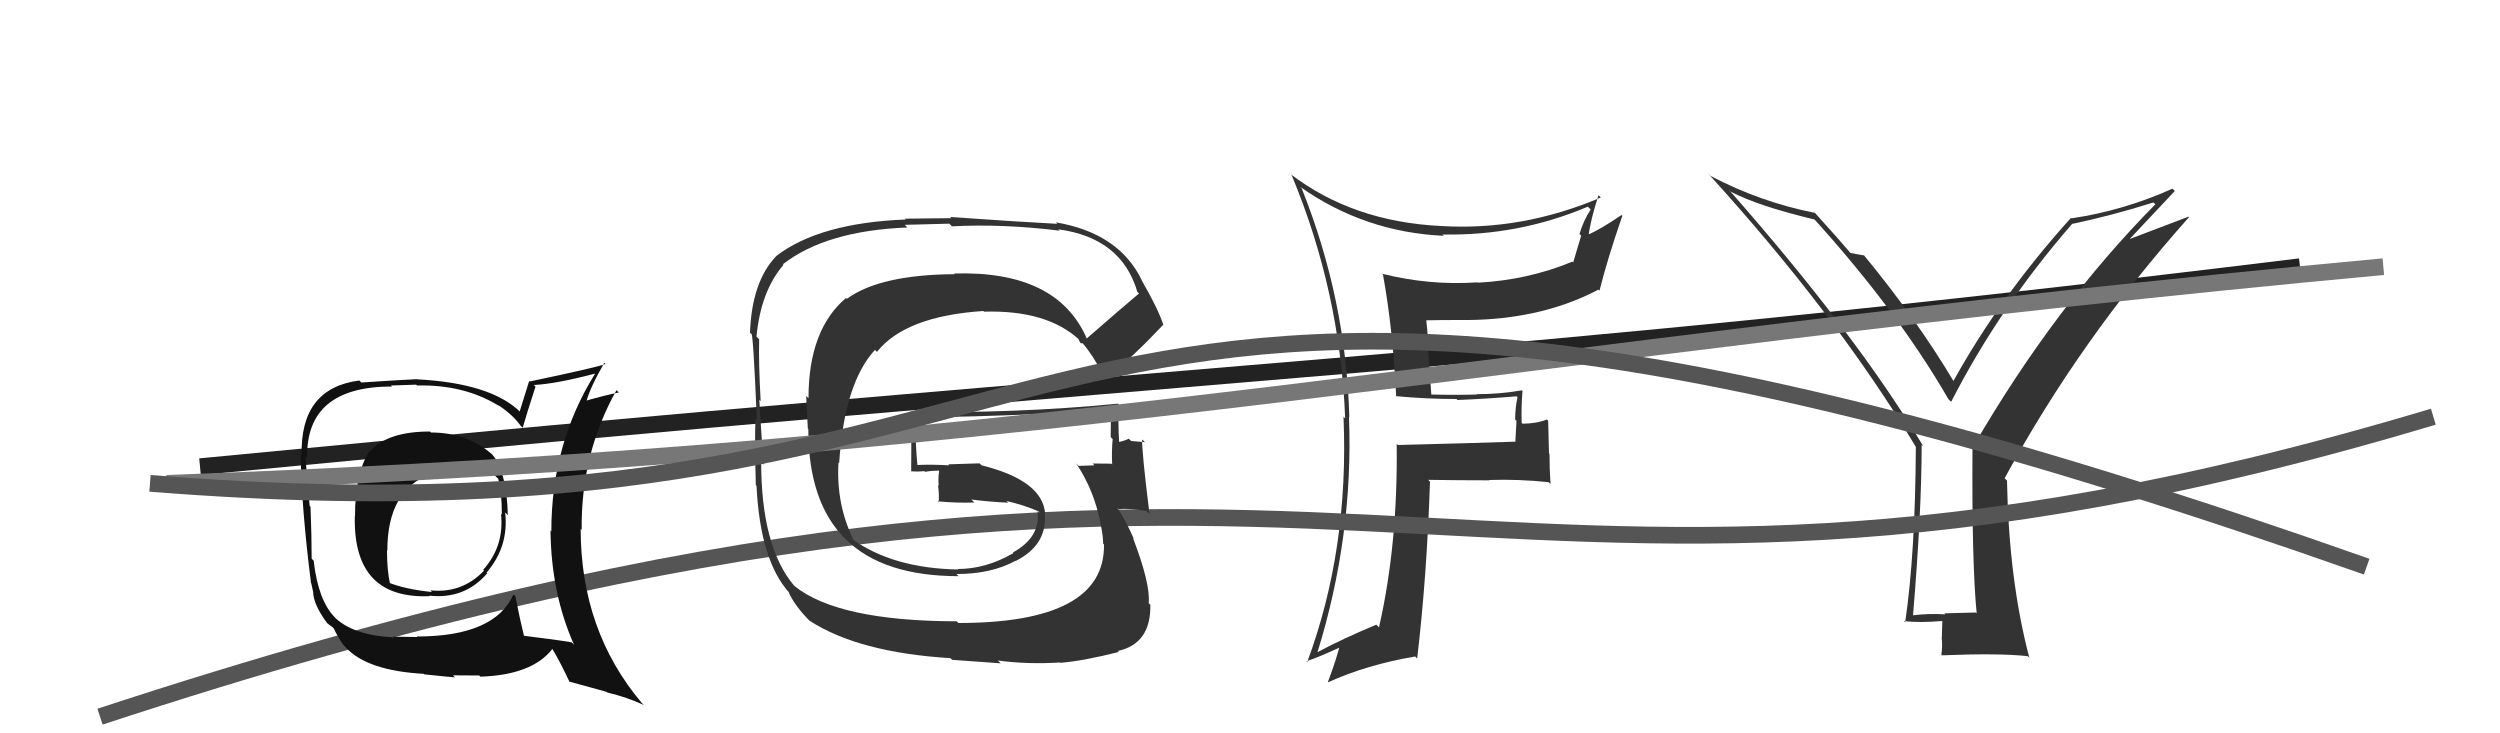 <svg xmlns="http://www.w3.org/2000/svg" width="150" height="44" viewBox="0,0,150,44"><path d="M12 28 C74 22,89 22,138 16" stroke="#222" fill="none"/><path fill="#333" d="M118.66 36.86L118.55 36.75L116.66 36.80L116.72 36.86Q115.71 36.80 114.76 36.92L114.73 36.89L114.78 36.94Q115.30 30.68 115.30 26.69L115.34 26.73L115.40 26.78Q111.37 20.05 103.72 11.37L103.78 11.43L103.86 11.51Q105.52 12.37 108.87 13.17L108.93 13.24L108.91 13.21Q113.89 18.73 116.90 23.94L116.95 24.00L117.07 24.11Q119.97 18.44 124.34 13.42L124.36 13.43L124.35 13.43Q126.69 12.94 129.20 12.15L129.26 12.20L129.32 12.26Q123.28 18.37 118.40 26.78L118.44 26.82L118.35 26.73Q118.30 33.72 118.60 36.80ZM127.80 14.32L130.49 11.46L130.35 11.32Q127.41 12.64 124.29 13.10L124.16 12.97L124.26 13.07Q120.02 17.77 117.20 22.87L117.10 22.78L117.25 22.93Q115.00 19.15 111.80 15.27L111.96 15.43L111.86 15.33Q111.52 15.26 111.03 15.18L111.15 15.30L111.02 15.17Q110.46 14.50 108.94 12.82L108.84 12.72L108.88 12.77Q105.61 12.12 102.64 10.56L102.59 10.51L102.45 10.37Q110.18 18.86 114.93 26.78L115.12 26.96L114.95 26.80Q114.92 33.19 114.31 37.34L114.25 37.28L114.23 37.26Q115.10 37.38 116.55 37.26L116.54 37.25L116.51 38.25L116.50 38.24Q116.56 38.76 116.48 39.29L116.52 39.33L116.51 39.32Q119.92 39.18 121.67 39.37L121.66 39.37L121.76 39.46Q120.53 34.81 120.42 28.84L120.30 28.72L120.28 28.69Q124.79 20.38 131.34 13.03L131.31 13.00L127.81 14.33Z"/><path fill="#333" d="M83.72 23.74L83.72 23.74L83.76 23.77Q85.56 23.94 87.39 23.94L87.37 23.92L87.45 24.00Q89.17 23.93 91.00 23.78L91.07 23.86L91.05 23.84Q90.91 24.45 90.91 25.17L90.99 25.25L90.92 26.52L90.90 26.50Q88.62 26.58 83.86 26.70L83.88 26.71L83.80 26.63Q83.88 32.65 82.74 37.64L82.73 37.63L82.58 37.48Q80.54 38.33 79.05 39.13L78.96 39.04L79.05 39.13Q81.21 32.15 80.94 25.03L81.13 25.22L80.96 25.05Q80.77 17.96 78.10 11.30L78.12 11.32L78.01 11.21Q81.87 13.93 86.63 14.15L86.61 14.13L86.54 14.07Q91.12 14.16 95.27 12.40L95.33 12.46L95.44 12.57Q95.00 13.24 94.77 14.04L94.87 14.14L94.39 15.75L94.34 15.70Q91.64 16.81 88.67 16.96L88.65 16.94L88.65 16.94Q85.77 17.14 82.91 16.42L82.88 16.38L82.98 16.48Q83.58 19.79 83.77 23.79ZM96.01 11.81L95.92 11.72L96.05 11.85Q91.32 13.86 86.45 13.56L86.47 13.58L86.45 13.56Q81.17 13.30 77.44 10.45L77.43 10.44L77.50 10.51Q80.41 17.49 80.71 25.10L80.68 25.08L80.61 25.00Q80.95 32.95 78.43 39.73L78.42 39.71L78.38 39.68Q79.18 39.41 80.55 38.77L80.43 38.64L80.41 38.62Q80.24 39.41 79.67 40.93L79.70 40.95L79.68 40.94Q82.01 39.88 84.91 39.39L84.87 39.35L85.03 39.51Q85.61 34.61 85.80 28.90L85.82 28.92L85.69 28.79Q87.55 28.82 89.38 28.82L89.39 28.83L89.35 28.80Q91.09 28.74 92.91 28.93L93.04 29.05L93.03 29.04Q92.97 28.14 92.97 27.23L92.94 27.21L92.89 25.25L92.81 25.17Q92.19 25.42 91.35 25.42L91.26 25.33L91.30 25.38Q91.27 24.47 91.35 23.44L91.41 23.50L91.32 23.42Q89.99 23.65 88.59 23.65L88.63 23.69L88.61 23.67Q87.24 23.71 85.87 23.67L85.88 23.69L85.72 21.40L85.71 21.39Q85.70 20.31 85.58 19.24L85.62 19.28L85.56 19.22Q86.46 19.20 87.45 19.20L87.56 19.31L87.45 19.20Q92.29 19.28 95.90 17.38L95.86 17.34L95.97 17.44Q96.43 15.58 97.34 12.95L97.23 12.84L97.29 12.90Q96.02 13.77 95.22 14.11L95.30 14.19L95.31 14.19Q95.41 13.27 95.91 11.71Z"/><path d="M6 43 C82 18,86 43,146 25" stroke="#555" fill="none"/><path fill="#333" d="M65.19 20.32L65.08 20.21L65.22 20.34Q63.45 16.22 57.25 16.41L57.32 16.49L57.29 16.45Q52.79 16.48 50.81 17.93L50.80 17.92L50.76 17.88Q48.51 19.78 48.51 23.89L48.37 23.76L48.47 25.72L48.50 25.74Q48.49 34.57 57.51 34.57L57.57 34.62L57.38 34.44Q59.45 34.45 60.93 33.65L61.07 33.78L60.94 33.66Q62.84 32.70 62.69 30.83L62.66 30.81L62.71 30.85Q62.59 28.84 58.90 27.92L58.77 27.80L56.90 27.86L56.95 27.92Q55.94 27.86 54.99 27.90L54.87 27.77L55.05 27.96Q54.94 26.89 54.90 24.99L54.92 25.01L54.97 25.06Q62.48 24.92 66.67 24.58L66.76 24.66L66.68 24.58Q66.64 25.42 66.64 26.22L66.73 26.32L66.76 26.34Q66.69 27.07 66.73 27.87L66.69 27.83L66.67 27.82Q65.56 27.81 65.56 27.81L65.61 27.86L65.67 27.92Q64.34 27.96 64.72 27.96L64.58 27.81L64.58 27.82Q65.65 29.42 66.03 31.40L66.17 31.54L66.03 31.40Q66.19 32.17 66.19 32.63L66.24 32.67L66.24 32.68Q66.30 37.38 57.50 37.38L57.44 37.31L57.40 37.28Q50.26 37.26 47.67 35.16L47.74 35.23L47.63 35.12Q45.67 32.78 45.67 27.71L45.81 27.85L45.84 27.88Q45.71 26.69 45.56 23.98L45.50 23.92L45.64 24.07Q45.51 21.73 45.55 20.36L45.52 20.33L45.39 20.20Q45.64 17.49 47.01 15.89L46.93 15.81L46.98 15.85Q49.57 13.84 54.44 13.65L54.29 13.49L56.96 13.42L57.12 13.58Q60.16 13.42 63.58 13.84L63.62 13.87L63.50 13.76Q67.29 14.27 68.24 17.51L68.25 17.52L68.34 17.61Q67.29 18.49 65.19 20.32ZM66.61 22.53L66.77 22.58L66.64 22.46Q67.93 21.46 69.80 19.48L69.70 19.39L69.80 19.49Q69.49 18.53 68.50 16.82L68.45 16.77L68.52 16.84Q67.16 13.99 63.35 13.34L63.40 13.39L63.44 13.43Q61.31 13.32 57.01 13.02L57.08 13.09L54.29 13.12L54.35 13.17Q49.18 13.37 46.59 15.35L46.61 15.37L46.59 15.35Q45.11 16.88 45.00 19.96L45.14 20.11L45.07 20.04Q45.18 19.69 45.41 25.17L45.36 25.12L45.33 25.09Q45.27 26.37 45.35 29.11L45.39 29.15L45.39 29.15Q45.61 33.63 47.36 35.57L47.38 35.60L47.32 35.54Q47.70 36.37 48.58 37.25L48.64 37.31L48.57 37.24Q51.51 39.15 57.03 39.49L57.13 39.59L60.04 39.80L59.87 39.63Q61.59 39.87 63.61 39.75L63.55 39.69L63.63 39.77Q65.03 39.65 67.12 39.12L67.13 39.12L67.07 39.06Q69.06 38.62 69.02 36.30L69.10 36.37L68.92 36.19Q69.04 35.06 67.98 32.28L67.91 32.21L68.03 32.33Q67.57 31.27 67.04 30.47L67.00 30.43L67.13 30.56Q67.61 30.47 68.79 30.66L68.82 30.69L68.97 30.84Q68.50 27.05 68.53 26.37L68.59 26.42L68.70 26.53Q68.29 26.50 67.87 26.46L67.83 26.42L67.72 26.32Q67.51 26.44 67.13 26.52L67.05 26.44L67.15 26.54Q67.07 25.36 67.14 24.29L67.07 24.22L67.07 24.22Q60.89 24.82 54.61 24.70L54.50 24.59L54.62 24.71Q54.55 25.52 54.55 26.43L54.68 26.56L54.67 28.30L54.65 28.28Q55.06 28.31 55.48 28.27L55.52 28.32L55.51 28.31Q55.86 28.24 56.32 28.24L56.22 28.14L56.35 28.26Q56.28 28.65 56.32 29.15L56.38 29.21L56.28 29.11Q56.36 29.65 56.32 30.14L56.31 30.13L56.26 30.08Q57.43 30.19 58.46 30.15L58.36 30.05L58.28 29.97Q59.46 30.12 60.49 30.16L60.45 30.12L60.39 30.06Q61.43 30.30 62.31 30.68L62.35 30.72L62.39 30.80L62.25 30.67Q62.45 32.23 60.77 33.15L60.77 33.15L60.81 33.18Q59.17 34.14 57.46 34.14L57.50 34.18L57.50 34.17Q53.58 34.10 51.14 32.35L51.18 32.38L51.24 32.45Q50.16 30.30 50.31 27.75L50.30 27.74L50.35 27.78Q50.66 22.99 52.50 20.99L52.58 21.08L52.62 21.11Q54.32 18.97 59.00 18.66L59.13 18.79L59.04 18.70Q62.81 18.59 64.75 20.38L64.74 20.36L64.70 20.32Q64.70 20.36 64.81 20.55L64.86 20.60L64.97 20.59L64.93 20.56Q65.57 21.30 66.14 22.41L66.22 22.49L66.54 22.47Z"/><path fill="#111" d="M25.80 25.89L25.82 25.91L25.80 25.89Q23.25 25.89 22.22 27.07L22.29 27.14L22.19 27.04Q21.30 28.35 21.30 30.98L21.14 30.82L21.29 30.97Q21.17 35.96 25.78 35.77L25.88 35.87L25.75 35.74Q27.88 35.97 29.23 34.40L29.28 34.46L29.19 34.36Q30.54 32.80 30.31 30.74L30.48 30.92L30.47 30.90Q30.40 28.28 29.52 27.25L29.54 27.27L29.57 27.30Q28.06 25.95 25.86 25.95ZM30.84 35.69L30.83 35.68L30.81 35.66Q29.69 38.19 25.01 38.19L25.03 38.22L23.56 38.20L23.61 38.24Q21.13 38.12 20.02 36.98L20.17 37.12L20.10 37.05Q19.09 36.04 18.82 33.64L18.81 33.63L18.70 33.52Q18.70 32.19 18.63 30.41L18.48 30.26L18.58 30.36Q18.47 29.29 18.32 27.35L18.34 27.38L18.43 27.47Q18.34 23.19 23.52 23.19L23.46 23.13L24.97 23.08L25.02 23.13Q27.84 23.06 29.93 24.35L29.98 24.39L29.88 24.30Q30.76 24.87 31.25 25.56L31.37 25.67L31.36 25.67Q31.60 24.83 32.13 23.20L32.07 23.14L32.03 23.10Q33.37 23.03 35.69 22.42L35.58 22.30L35.70 22.43Q33.08 26.63 33.08 31.88L33.10 31.90L33.03 31.83Q33.07 35.60 34.44 38.68L34.45 38.69L34.30 38.54Q33.29 38.37 31.39 38.14L31.30 38.05L31.45 38.20Q31.23 37.33 30.92 35.77ZM34.14 40.89L34.14 40.89L36.39 41.51L36.44 41.55Q37.64 41.84 38.63 42.30L38.53 42.20L38.50 42.17Q34.84 37.83 34.84 31.73L35.03 31.92L34.90 31.80Q34.85 27.22 36.99 23.41L37.10 23.52L37.13 23.55Q36.39 23.69 35.06 24.07L35.16 24.17L35.16 24.17Q35.38 23.29 36.26 21.77L36.38 21.89L36.33 21.84Q35.78 22.05 31.78 22.89L31.75 22.86L31.18 24.69L31.22 24.72Q29.45 22.99 25.03 22.76L24.91 22.64L25.02 22.75Q23.92 22.80 21.68 22.95L21.56 22.83L21.56 22.83Q17.99 23.29 18.10 27.33L18.00 27.23L18.04 27.26Q18.09 30.51 18.66 34.97L18.67 34.98L18.79 35.52L18.79 35.52Q18.80 36.25 19.60 37.35L19.72 37.48L19.57 37.33Q19.77 37.52 19.96 37.63L19.91 37.59L20.03 37.71Q20.20 38.10 20.58 38.67L20.70 38.79L20.75 38.85Q22.03 40.24 25.42 40.43L25.36 40.37L25.45 40.46Q27.15 40.64 27.30 40.64L27.18 40.52L28.75 40.53L28.83 40.60Q31.92 40.50 33.14 38.94L33.31 39.11L33.15 38.95Q33.57 39.64 34.18 40.93ZM27.72 28.26L27.54 28.09L27.66 28.20Q28.88 28.09 29.72 28.55L29.74 28.58L29.89 28.72Q30.11 29.44 30.11 30.89L30.16 30.94L30.06 30.83Q30.27 32.76 28.99 34.19L28.91 34.11L29.04 34.24Q27.72 35.62 25.82 35.42L25.88 35.48L25.92 35.52Q24.31 35.36 23.28 34.94L23.42 35.08L23.41 35.07Q23.22 34.24 23.22 33.02L23.12 32.92L23.24 33.04Q23.24 29.38 25.86 28.43L25.81 28.38L25.94 28.50Q26.90 28.25 27.70 28.25Z"/><path d="M10 29 C65 27,89 21,143 16" stroke="#777" fill="none"/><path d="M9 29 C71 34,57 4,142 34" stroke="#555" fill="none"/></svg>